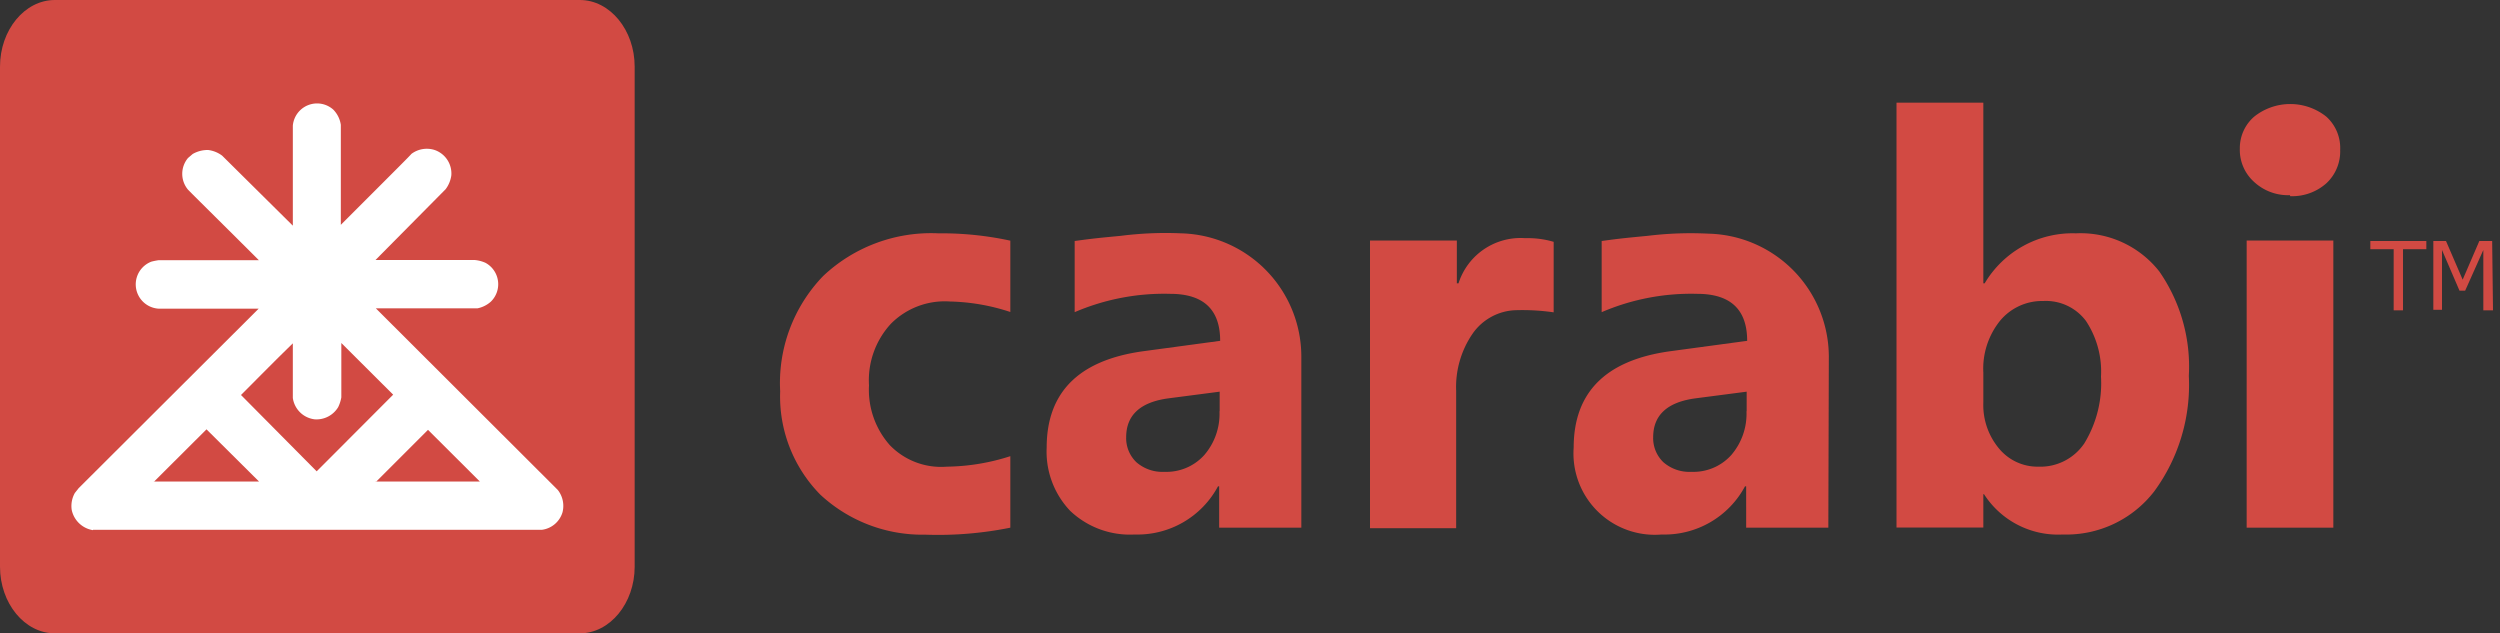 <svg xmlns="http://www.w3.org/2000/svg" viewBox="0 0 150 38"><rect x="0" y="0" width="150" height="38" fill="#333333" stroke="none"/><defs><style>.bb694e78-c82c-4ae3-a009-de67d5535a51,.f371cad2-a053-4ba7-9018-ce71633c216e{fill:#d24a43;}.bb694e78-c82c-4ae3-a009-de67d5535a51,.fac687b7-d849-4972-b8e8-915ff79dd137{fill-rule:evenodd;}.fac687b7-d849-4972-b8e8-915ff79dd137{fill:#fff;}</style></defs><path class="bb694e78-c82c-4ae3-a009-de67d5535a51" d="M3.29,0h31.5c1.81,0,3.29,1.8,3.29,4V34c0,2.19-1.48,4-3.29,4H3.29C1.48,38,0,36.2,0,34V4C0,1.8,1.48,0,3.29,0Z"/><path class="fac687b7-d849-4972-b8e8-915ff79dd137" d="M5.58,31.81A1.55,1.55,0,0,1,4.3,30.58a1.6,1.6,0,0,1,.19-1c.11-.14.21-.26.22-.28L15.52,18.52l-6,0a1.46,1.46,0,0,1-.44-2.82,3.81,3.81,0,0,1,.45-.09h6c-3.19-3.18-3.73-3.7-4.25-4.23a1.48,1.48,0,0,1,0-1.9l.28-.24A1.8,1.8,0,0,1,12.49,9a1.76,1.76,0,0,1,.84.34l4.24,4.2v-6A1.46,1.46,0,0,1,20,6.58a1.65,1.65,0,0,1,.45.91v6c4-4,4-4,4.24-4.26A1.54,1.54,0,0,1,26.08,9a1.49,1.49,0,0,1,1,1.52,1.78,1.78,0,0,1-.34.83l-4.21,4.25h5.95a2,2,0,0,1,.65.17,1.46,1.46,0,0,1,.32,2.33,1.71,1.71,0,0,1-.8.4c-.14,0-.14,0-6.1,0L33.47,29.4a1.55,1.55,0,0,1,.28,1.34,1.49,1.49,0,0,1-1.25,1.05l-26.92,0Zm3.65-2.9,3.16-3.15,3.15,3.13-6.31,0Zm13.33,0,3.12-3.12h0l3.11,3.1-6.27,0ZM19,28.28,14.46,23.7c2.12-2.13,2.12-2.13,3.11-3.1v3.28a1.5,1.5,0,0,0,1.31,1.28,1.52,1.52,0,0,0,1.41-.73,2.17,2.17,0,0,0,.19-.59V20.58l3.11,3.1v0L19,28.28Z"/><path class="f371cad2-a053-4ba7-9018-ce71633c216e" d="M60.62,31.66a21.82,21.82,0,0,1-5.1.42,9,9,0,0,1-6.3-2.4,8.4,8.4,0,0,1-2.41-6.2,9.25,9.25,0,0,1,2.58-6.92A9.44,9.44,0,0,1,56.3,14a19.53,19.53,0,0,1,4.32.44v4.28A12.34,12.34,0,0,0,57,18.09a4.55,4.55,0,0,0-3.55,1.34,5,5,0,0,0-1.31,3.69,5,5,0,0,0,1.25,3.59A4.28,4.28,0,0,0,56.81,28a12.86,12.86,0,0,0,3.81-.63Zm32.6-12.92A13.18,13.18,0,0,0,91,18.61,3.28,3.28,0,0,0,88.37,20a5.65,5.65,0,0,0-1,3.46v8.23H82.2V14.43h5.21V17l.1,0a3.91,3.91,0,0,1,4-2.71,5.52,5.52,0,0,1,1.71.22ZM119.1,29.65H119v2h-5.21V6.16H119V17h.08a6.13,6.13,0,0,1,5.48-3,6,6,0,0,1,5,2.29,10,10,0,0,1,1.77,6.26,10.81,10.81,0,0,1-2.06,6.91,6.66,6.66,0,0,1-5.51,2.61,5.28,5.28,0,0,1-4.72-2.42ZM119,22.39v1.76a4.07,4.07,0,0,0,.94,2.76A3,3,0,0,0,122.3,28a3.18,3.18,0,0,0,2.76-1.4,6.92,6.92,0,0,0,1-4,5.51,5.51,0,0,0-.9-3.34,3,3,0,0,0-2.56-1.2,3.28,3.28,0,0,0-2.6,1.19,4.59,4.59,0,0,0-1,3.11ZM137.4,11.71a3,3,0,0,1-2.16-.8,2.58,2.58,0,0,1-.85-2A2.49,2.49,0,0,1,135.25,7a3.47,3.47,0,0,1,4.33,0A2.53,2.53,0,0,1,140.41,9a2.61,2.61,0,0,1-.83,2,3.09,3.09,0,0,1-2.17.77ZM140,31.66h-5.2V14.43H140Z"/><path class="f371cad2-a053-4ba7-9018-ce71633c216e" d="M78.08,31.66H73.15V29.18h-.07a5.48,5.48,0,0,1-5,2.89,5.2,5.2,0,0,1-3.87-1.42,5.15,5.15,0,0,1-1.41-3.79q0-5,5.82-5.79l4.59-.62q0-2.82-3-2.82a13.6,13.6,0,0,0-5.73,1.1V14.46c1.17-.16,1.42-.18,2.77-.31A21.23,21.23,0,0,1,70.86,14a7.4,7.4,0,0,1,7.22,7.35Zm-4.9-7V23.5l-3.07.4q-2.54.34-2.54,2.34a2,2,0,0,0,.61,1.49,2.37,2.37,0,0,0,1.68.58,3.06,3.06,0,0,0,2.39-1,3.78,3.78,0,0,0,.92-2.62Z"/><path class="f371cad2-a053-4ba7-9018-ce71633c216e" d="M109.7,31.66h-4.93V29.18h-.07a5.48,5.48,0,0,1-5,2.89,4.88,4.88,0,0,1-5.28-5.21q0-5,5.82-5.79l4.59-.62q0-2.82-3-2.82a13.59,13.59,0,0,0-5.73,1.1V14.46c1.17-.16,1.42-.18,2.76-.31a21.3,21.3,0,0,1,3.65-.13,7.4,7.4,0,0,1,7.22,7.35Zm-4.9-7V23.5l-3.07.4q-2.54.34-2.54,2.34a2,2,0,0,0,.61,1.49,2.37,2.37,0,0,0,1.68.58,3.06,3.06,0,0,0,2.39-1,3.8,3.8,0,0,0,.92-2.62Z"/><path class="f371cad2-a053-4ba7-9018-ce71633c216e" d="M143.62,18.62V14.95h-1.4v-.49h3.36v.49h-1.4v3.67Z"/><path class="f371cad2-a053-4ba7-9018-ce71633c216e" d="M149.58,18.62H149V15l-1.09,2.44h-.34L146.52,15v3.59H146V14.46h.76l1,2.32,1-2.32h.77Z"/></svg>